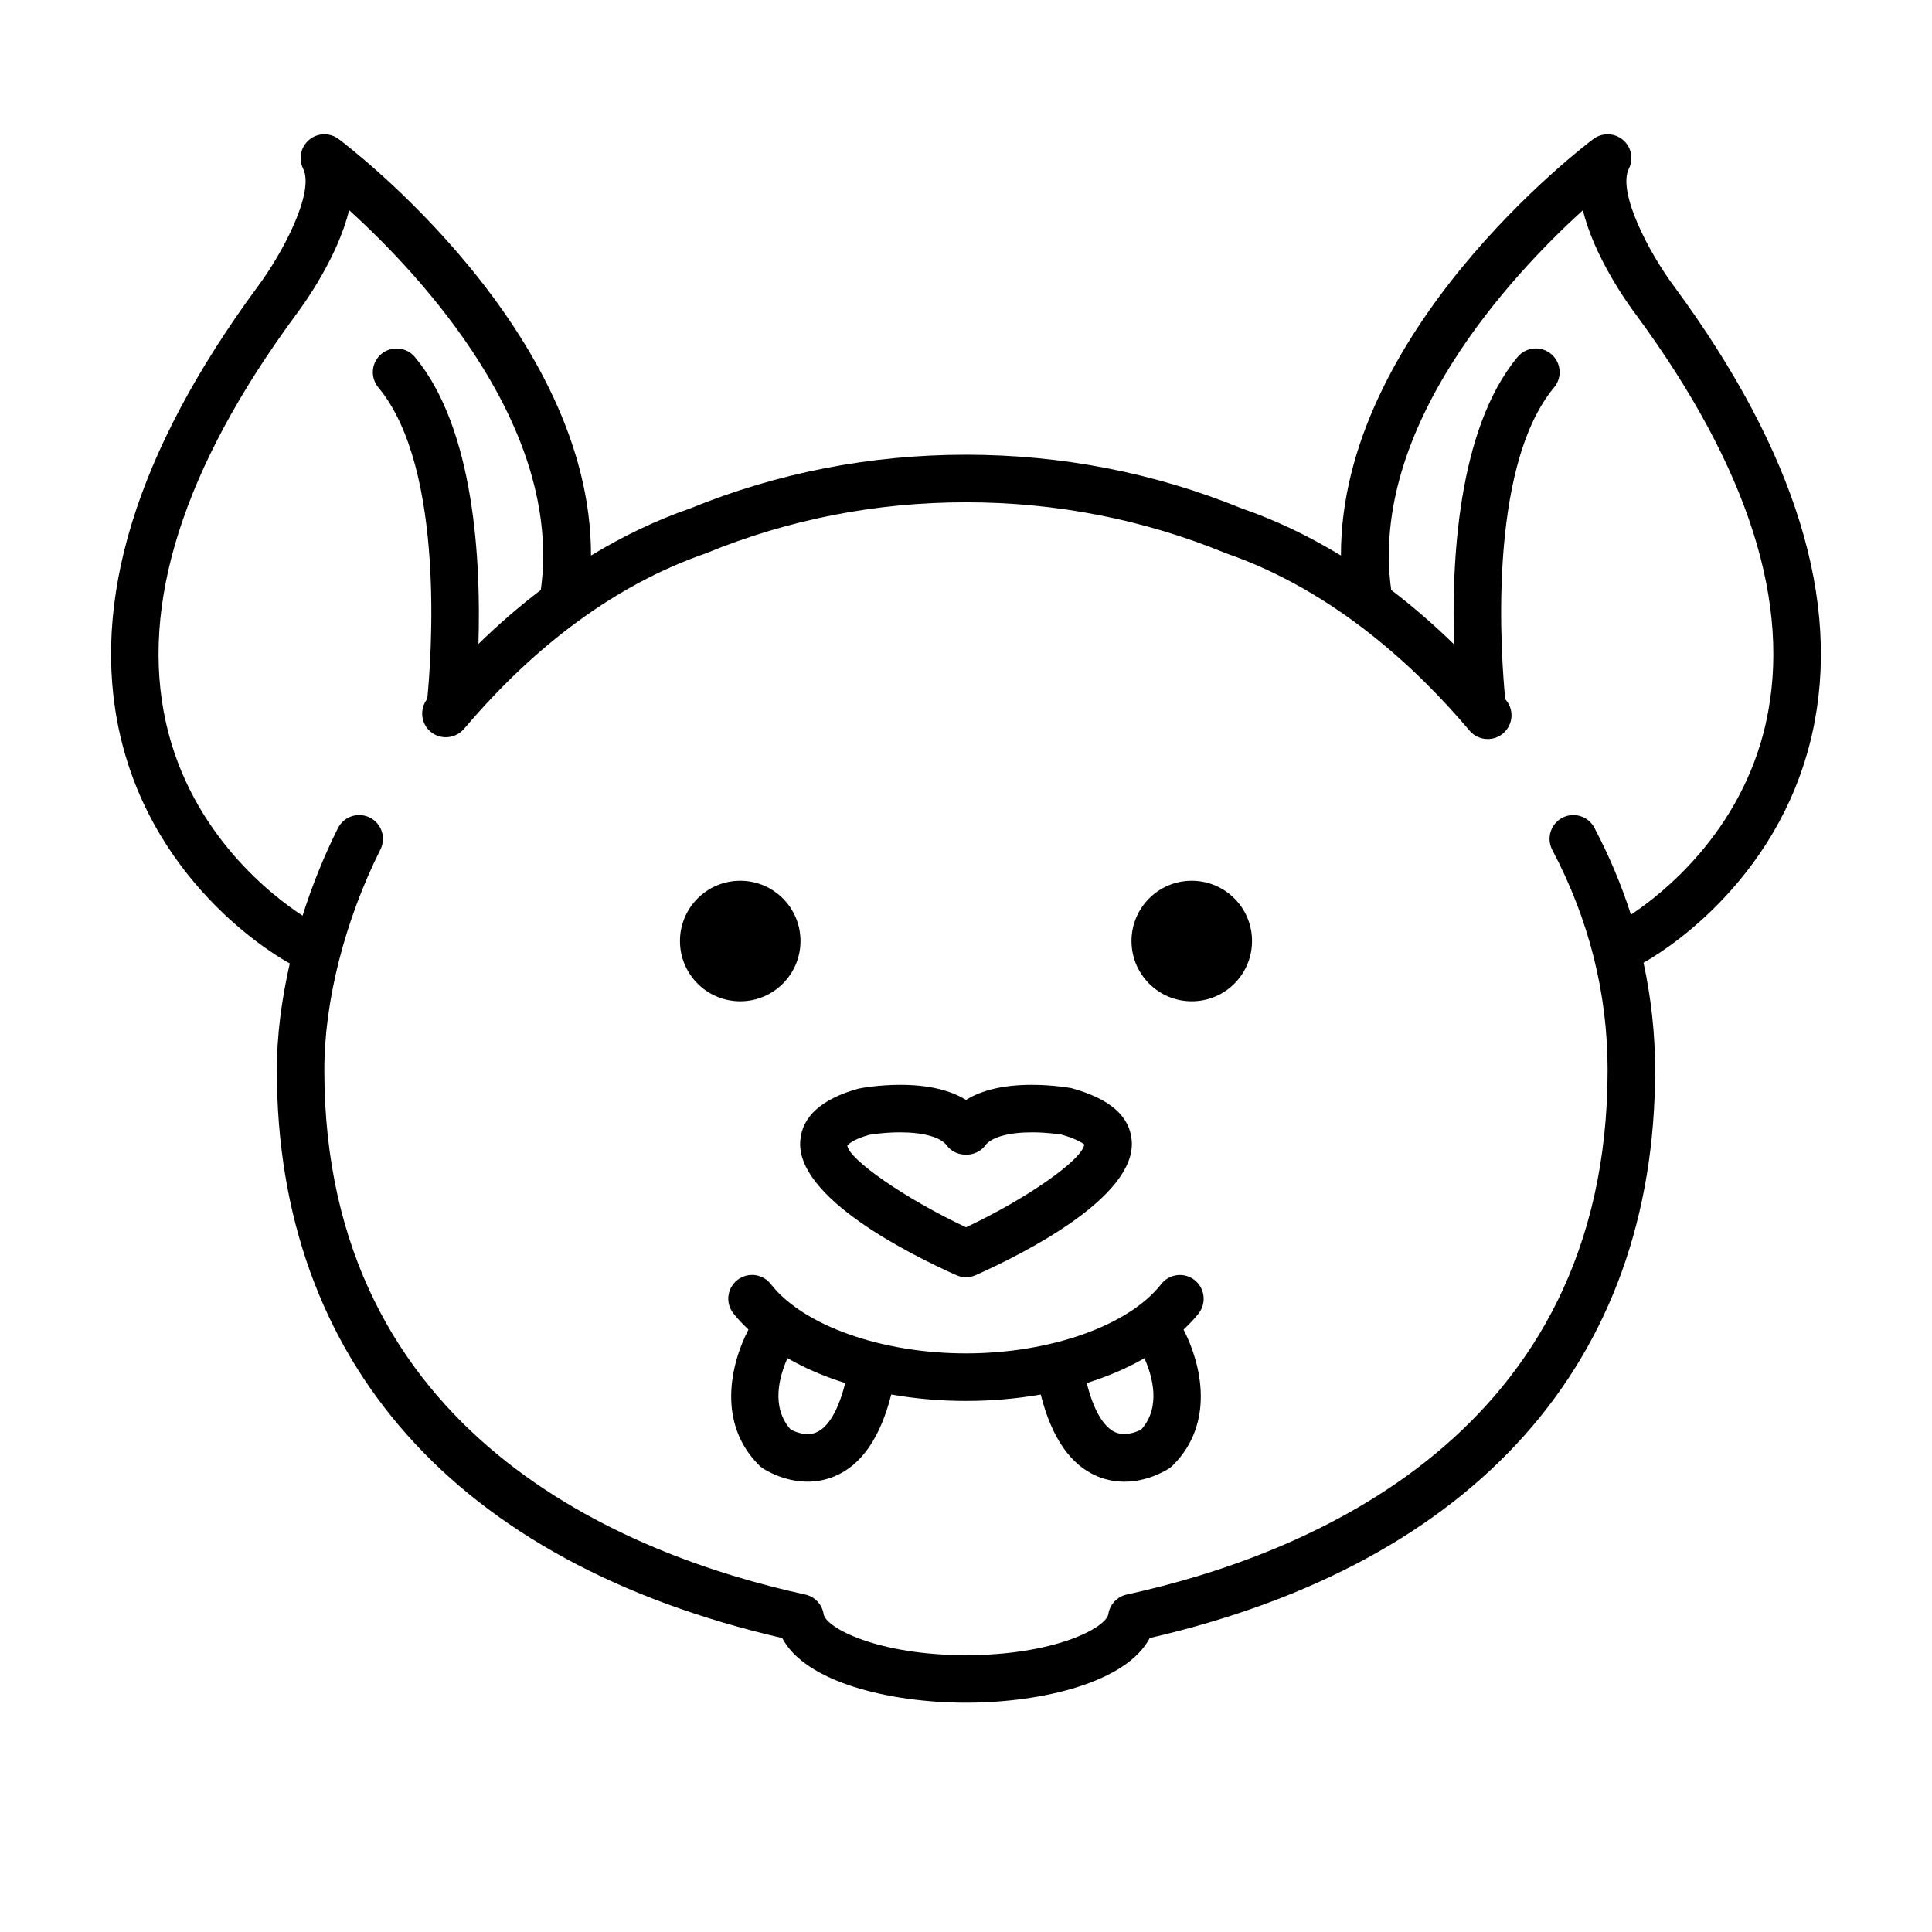 <?xml version="1.0" encoding="UTF-8"?>
<!-- Uploaded to: ICON Repo, www.iconrepo.com, Generator: ICON Repo Mixer Tools -->
<svg fill="#000000" width="800px" height="800px" version="1.1" viewBox="144 144 512 512" xmlns="http://www.w3.org/2000/svg">
 <g>
  <path d="m356.14 393.38c0 8.82-7.148 15.973-15.969 15.973s-15.973-7.152-15.973-15.973c0-8.82 7.152-15.969 15.973-15.969s15.969 7.148 15.969 15.969"/>
  <path d="m475.8 393.38c0 8.82-7.152 15.973-15.973 15.973-8.82 0-15.969-7.152-15.969-15.973 0-8.82 7.148-15.969 15.969-15.969 8.82 0 15.973 7.148 15.973 15.969"/>
  <path d="m397.43 481.93c0.82 0.367 1.695 0.547 2.57 0.547s1.75-0.184 2.57-0.547c12.805-5.731 42.465-20.668 41.355-35.586-0.484-6.469-5.66-11.129-15.938-13.969-0.199-0.039-4.828-0.887-10.531-0.887-7.316 0-13.156 1.34-17.457 3.992-4.309-2.652-10.141-3.992-17.457-3.992-5.699 0-10.336 0.852-11.066 1.016-9.742 2.715-14.918 7.367-15.402 13.836-1.109 14.922 28.551 29.859 41.355 35.59zm-23.121-37.176c0.039-0.004 3.75-0.672 8.234-0.672 6.164 0 10.789 1.297 12.355 3.469 2.363 3.273 7.848 3.273 10.207 0 1.57-2.172 6.184-3.469 12.352-3.469 4.113 0 7.574 0.566 7.727 0.566 0 0 0.008 0 0-0.008 4.75 1.336 6.008 2.621 6.164 2.621h0.008c-0.504 4.117-15.336 14.445-31.355 21.984-16.102-7.562-30.996-17.938-31.457-21.652 0.004-0.016 0.957-1.473 5.766-2.84z"/>
  <path d="m575.67 188.7c1.305-2.613 0.648-5.781-1.598-7.652-2.246-1.871-5.488-1.945-7.82-0.203-2.934 2.199-67.031 51.043-66.887 110.38-8.477-5.152-17.219-9.352-26.219-12.469h-0.02c-23.164-9.453-47.766-14.246-73.133-14.246-25.367 0-49.973 4.793-73.133 14.246h-0.02c-9 3.125-17.742 7.316-26.219 12.469 0.141-59.34-63.949-108.18-66.883-110.38-2.324-1.746-5.574-1.676-7.809 0.203-2.242 1.871-2.902 5.039-1.598 7.652 3.094 6.191-5.336 22.273-12.027 31.234-32.18 43.676-44.473 83.574-36.531 118.62 9.371 41.332 43.484 59.941 44.934 60.715 0.031 0.02 0.062 0.02 0.094 0.039-2.211 9.691-3.438 19.281-3.438 28.227 0 77.266 47.527 130.62 133.93 150.56 6.156 11.742 28.543 17.137 48.703 17.137s42.547-5.391 48.699-17.137c86.402-19.938 133.93-73.301 133.93-150.56 0-9.629-1.07-19.105-3.074-28.41 3.004-1.648 35.539-20.297 44.668-60.562 7.941-35.035-4.344-74.941-36.559-118.66-6.664-8.926-15.094-25.004-11.992-31.199zm36.312 146.89c-6.543 29.184-27.988 45.672-35.766 50.805-2.508-7.84-5.738-15.531-9.691-23.031-1.625-3.074-5.434-4.25-8.516-2.633-3.074 1.633-4.258 5.434-2.633 8.516 9.723 18.41 14.656 38.02 14.656 58.289 0 96.781-79.84 128.65-127.43 139.03-2.539 0.555-4.477 2.606-4.879 5.172-0.59 3.699-14.43 10.902-37.73 10.902s-37.145-7.203-37.723-10.902c-0.402-2.562-2.344-4.617-4.879-5.172-47.594-10.383-127.44-42.246-127.44-139.03 0-18.238 5.414-39.523 14.867-58.418 1.555-3.109 0.297-6.894-2.816-8.453-3.109-1.551-6.891-0.297-8.453 2.816-3.727 7.457-6.863 15.285-9.363 23.18-7.356-4.766-29.512-21.297-36.188-51.074-7.004-31.266 4.578-67.664 34.398-108.13 2.406-3.207 11.148-15.449 14.121-27.773 18.961 17.211 56.723 57.543 50.805 100.67-5.656 4.297-11.164 9.062-16.539 14.301 0.688-21.531-0.926-56.949-16.84-76.043-2.231-2.664-6.191-3.027-8.875-0.805-2.672 2.231-3.027 6.195-0.805 8.875 17.949 21.531 13.973 72.336 12.969 82.531-2.07 2.652-1.738 6.473 0.852 8.68 1.184 0.996 2.633 1.484 4.066 1.484 1.789 0 3.562-0.754 4.816-2.231 0.145-0.172 0.289-0.316 0.434-0.484 0.074-0.062 0.125-0.152 0.195-0.219 9.277-10.863 19.062-20.078 29.297-27.59 0.008-0.008 0.012-0.012 0.023-0.02 10.875-7.981 22.242-14.07 34.047-18.156 0.062-0.02 0.102-0.074 0.164-0.102 0.051-0.02 0.105-0.012 0.164-0.031 21.746-8.91 44.863-13.434 68.707-13.434s46.961 4.523 68.707 13.434c0.051 0.02 0.105 0.012 0.164 0.031 0.062 0.023 0.102 0.074 0.164 0.094 29.051 10.07 51.055 31.09 64.398 46.941 1.246 1.48 3.027 2.242 4.832 2.242 1.43 0 2.867-0.484 4.051-1.473 2.664-2.242 3.012-6.211 0.77-8.875-0.059-0.07-0.121-0.133-0.176-0.195-0.984-9.938-5.051-61.031 12.953-82.645 2.231-2.672 1.863-6.644-0.812-8.867-2.676-2.223-6.637-1.871-8.867 0.812-15.934 19.125-17.531 54.645-16.832 76.164-5.41-5.289-10.969-10.094-16.668-14.43-5.902-43.043 31.848-83.41 50.805-100.64 2.981 12.312 11.699 24.535 14.086 27.711 29.828 40.512 41.41 76.91 34.402 108.18z"/>
  <path d="m460.56 483.22c-2.754-2.148-6.699-1.656-8.836 1.09-8.57 10.977-29.352 18.352-51.723 18.352-22.383 0-43.164-7.379-51.73-18.363-2.141-2.758-6.098-3.231-8.836-1.102-2.754 2.141-3.238 6.098-1.102 8.836 1.176 1.512 2.562 2.93 4.012 4.312-4.691 9.102-8.426 24.719 2.816 35.961 0.297 0.297 0.617 0.559 0.957 0.789 0.699 0.465 5.586 3.559 11.91 3.559 2.231 0 4.641-0.391 7.117-1.41 7.148-2.961 12.18-10.285 15.047-21.688 6.293 1.109 12.941 1.707 19.812 1.707 6.871 0 13.508-0.598 19.801-1.699 2.867 11.406 7.898 18.73 15.047 21.688 2.477 1.02 4.879 1.41 7.117 1.41 6.324 0 11.203-3.094 11.91-3.559 0.348-0.227 0.66-0.492 0.957-0.789 11.242-11.234 7.508-26.848 2.82-35.953 1.441-1.379 2.828-2.789 4-4.297 2.133-2.75 1.648-6.703-1.098-8.844zm-100.18 40.355c-2.672 1.176-5.707-0.133-6.828-0.719-5.32-5.934-3.027-14.082-0.863-18.926 4.559 2.633 9.691 4.836 15.305 6.594-1.777 7.094-4.441 11.688-7.613 13.051zm86.051-0.719c-1.113 0.566-4.117 1.84-6.762 0.75-3.207-1.328-5.883-5.938-7.672-13.082 5.606-1.75 10.73-3.961 15.289-6.582 2.148 4.844 4.441 13-0.855 18.914z"/>
 </g>
</svg>